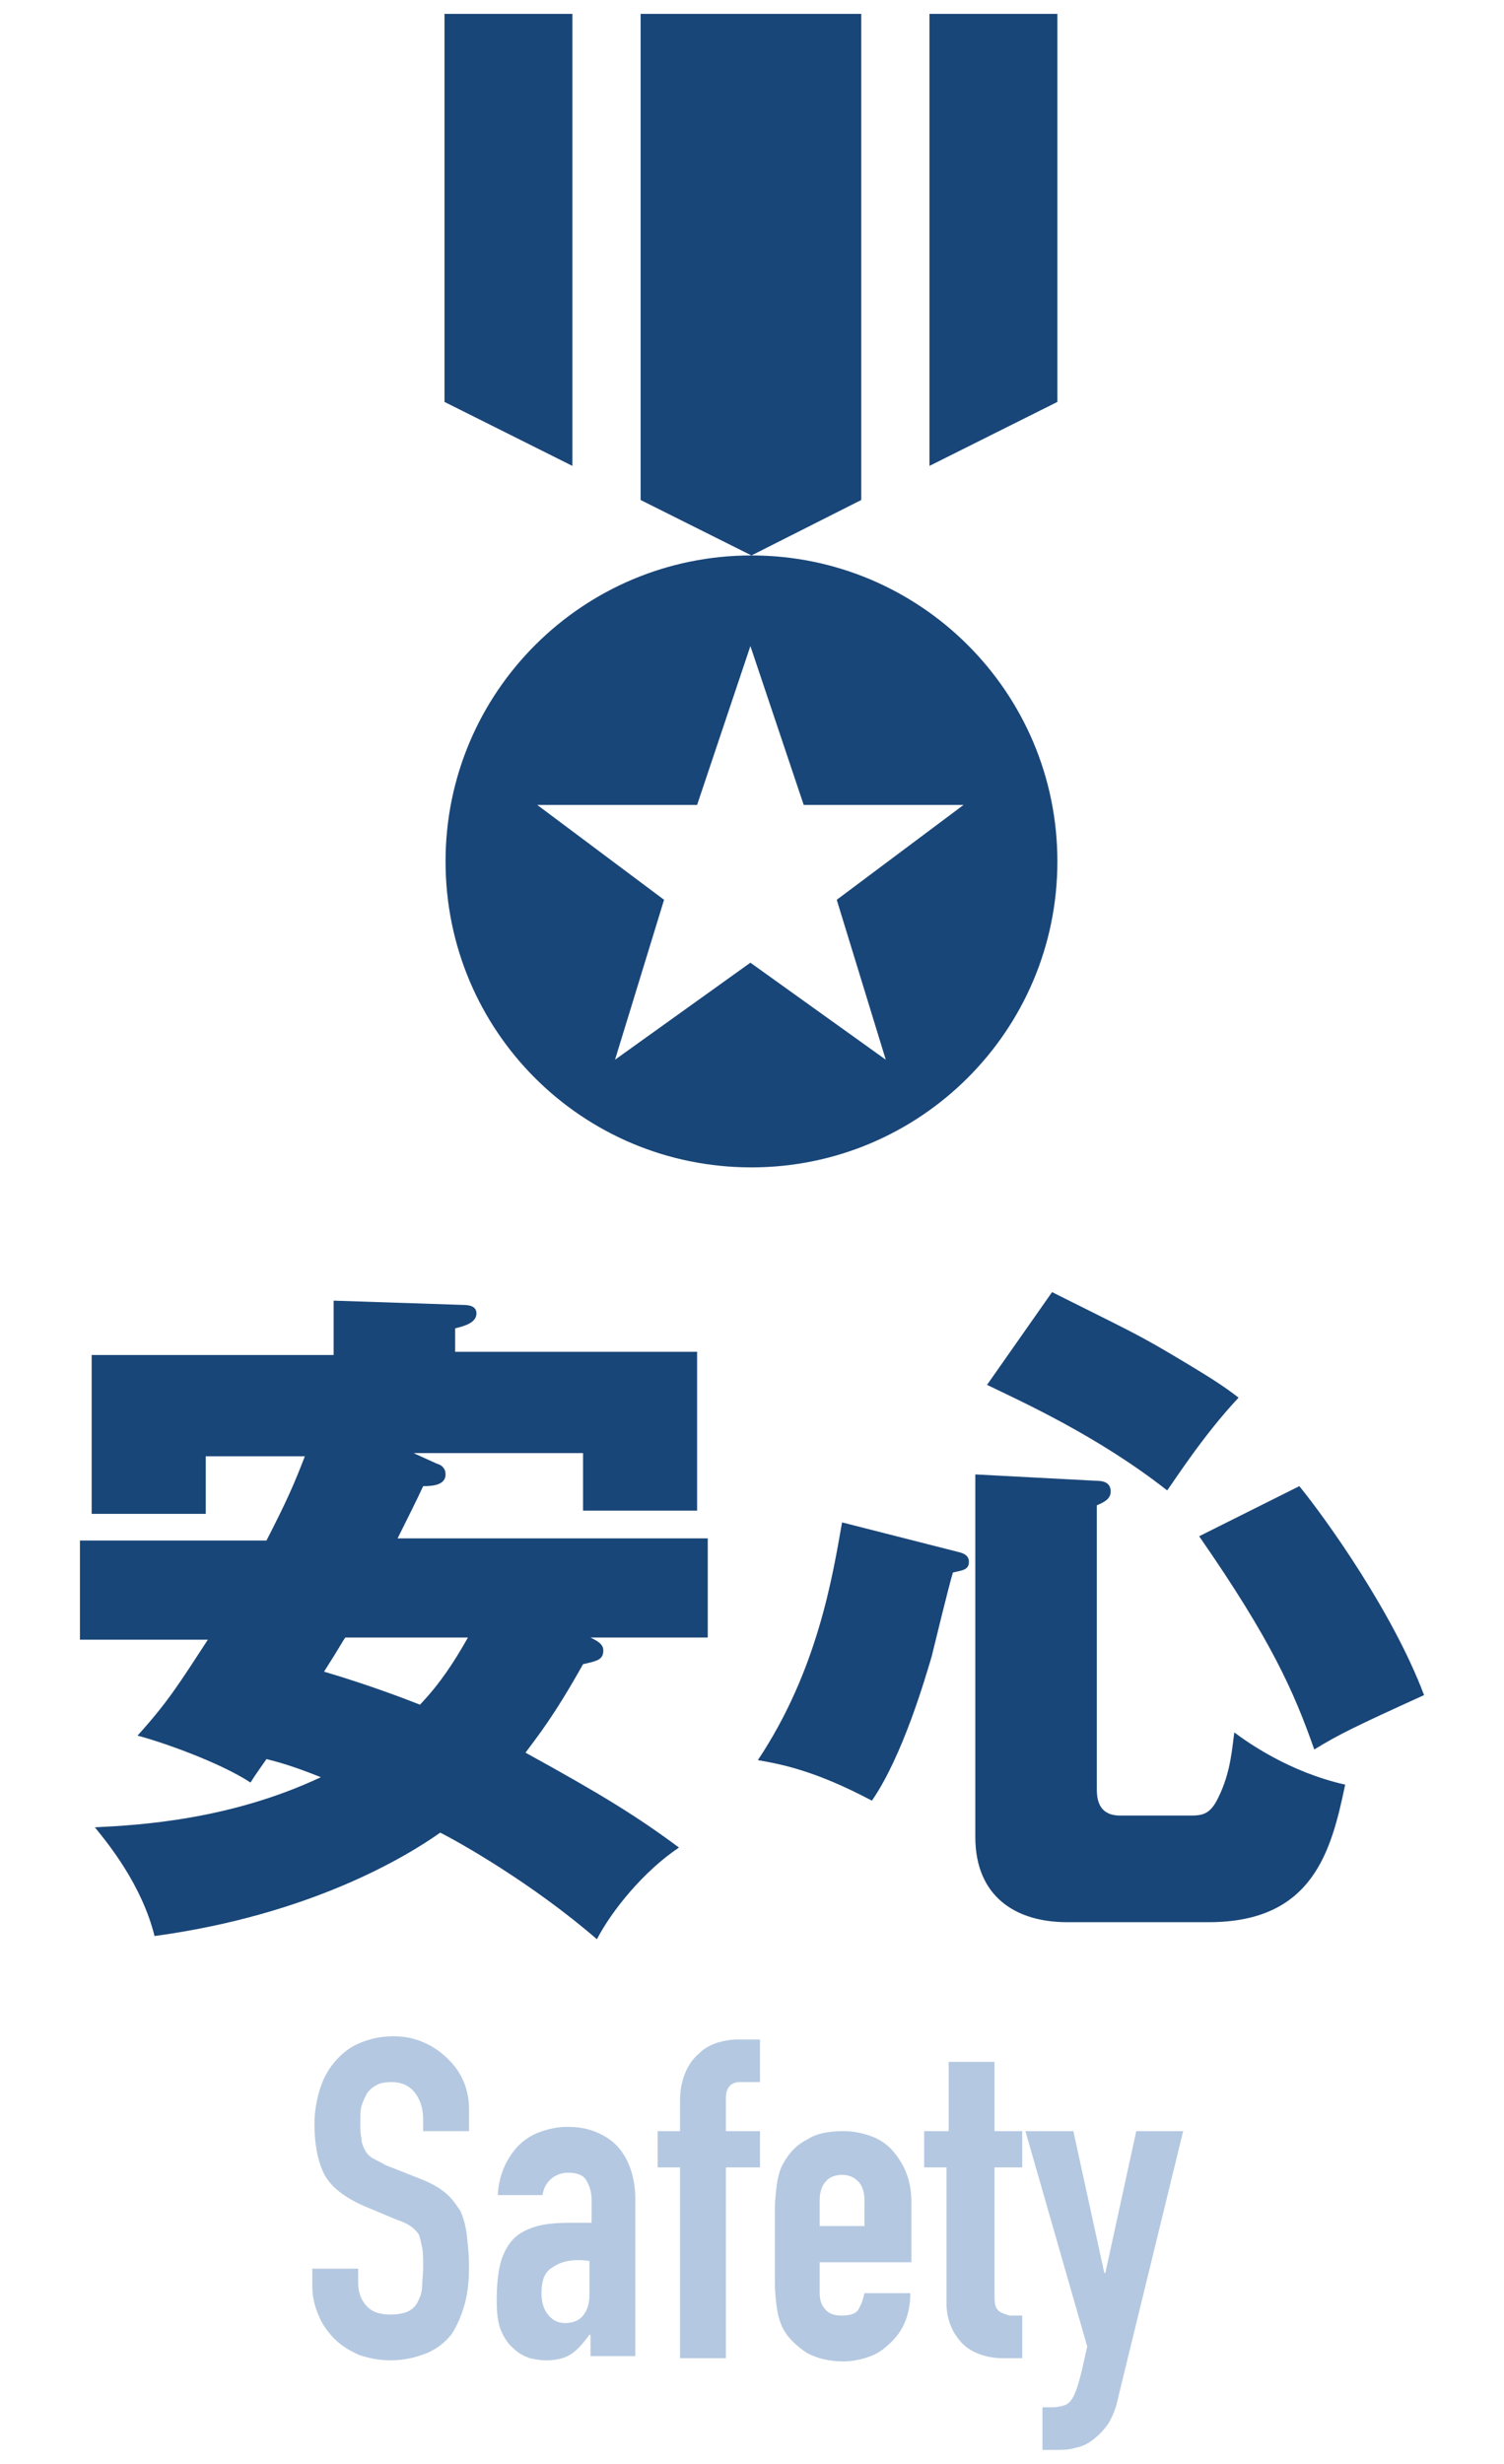 <?xml version="1.0" encoding="utf-8"?>
<!-- Generator: Adobe Illustrator 26.0.2, SVG Export Plug-In . SVG Version: 6.00 Build 0)  -->
<svg version="1.1" id="レイヤー_1" xmlns="http://www.w3.org/2000/svg" xmlns:xlink="http://www.w3.org/1999/xlink" x="0px"
	 y="0px" width="141.1px" height="231.1px" viewBox="0 0 141.1 231.1" style="enable-background:new 0 0 141.1 231.1;"
	 xml:space="preserve">
<style type="text/css">
	.st0{fill:#B4C8E1;}
	.st1{fill:#194678;}
</style>
<g>
	<g>
		<g>
			<path class="st0" d="M44,199.9h-4.3v-1c0-1-0.2-1.8-0.7-2.5c-0.5-0.7-1.2-1.1-2.3-1.1c-0.6,0-1.1,0.1-1.4,0.3
				c-0.4,0.2-0.7,0.5-0.9,0.8c-0.2,0.4-0.4,0.8-0.5,1.2s-0.1,0.9-0.1,1.4c0,0.6,0,1.1,0.1,1.5c0,0.4,0.1,0.7,0.3,1.1
				s0.4,0.6,0.7,0.8c0.3,0.2,0.8,0.4,1.3,0.7l3.3,1.3c1,0.4,1.7,0.8,2.3,1.3c0.6,0.5,1,1.1,1.4,1.7c0.3,0.7,0.5,1.4,0.6,2.3
				c0.1,0.9,0.2,1.8,0.2,2.9c0,1.3-0.1,2.4-0.4,3.5c-0.3,1.1-0.7,2-1.2,2.8c-0.6,0.8-1.4,1.4-2.3,1.8c-1,0.4-2.1,0.7-3.5,0.7
				c-1,0-2-0.2-2.9-0.5c-0.9-0.4-1.7-0.9-2.3-1.5c-0.6-0.6-1.2-1.4-1.5-2.2c-0.4-0.9-0.6-1.8-0.6-2.8v-1.6h4.3v1.3
				c0,0.8,0.2,1.5,0.7,2.1s1.2,0.9,2.3,0.9c0.7,0,1.3-0.1,1.7-0.3s0.7-0.5,0.9-0.9c0.2-0.4,0.4-0.9,0.4-1.4c0-0.5,0.1-1.2,0.1-1.8
				c0-0.8,0-1.4-0.1-1.9c-0.1-0.5-0.2-0.9-0.3-1.2c-0.2-0.3-0.5-0.6-0.8-0.8c-0.3-0.2-0.7-0.4-1.3-0.6l-3.1-1.3
				c-1.8-0.8-3.1-1.8-3.7-3c-0.6-1.2-0.9-2.8-0.9-4.7c0-1.1,0.2-2.2,0.5-3.2c0.3-1,0.8-1.9,1.4-2.6c0.6-0.7,1.3-1.3,2.2-1.7
				c0.9-0.4,2-0.7,3.3-0.7c1.1,0,2,0.2,2.9,0.6s1.6,0.9,2.3,1.6c1.3,1.3,1.9,2.9,1.9,4.6V199.9z"/>
			<path class="st0" d="M55.4,221.2V219h-0.1c-0.6,0.8-1.1,1.4-1.7,1.8c-0.6,0.4-1.4,0.6-2.4,0.6c-0.5,0-1-0.1-1.5-0.2
				c-0.5-0.2-1-0.4-1.5-0.9c-0.5-0.4-0.9-1-1.2-1.7c-0.3-0.7-0.4-1.7-0.4-2.9c0-1.2,0.1-2.3,0.3-3.2c0.2-0.9,0.6-1.7,1.1-2.3
				c0.5-0.6,1.2-1,2.1-1.3c0.9-0.3,2-0.4,3.3-0.4c0.1,0,0.3,0,0.5,0s0.3,0,0.5,0c0.1,0,0.3,0,0.5,0c0.2,0,0.4,0,0.6,0v-2.2
				c0-0.7-0.2-1.3-0.5-1.8c-0.3-0.5-0.9-0.7-1.7-0.7c-0.6,0-1.1,0.2-1.5,0.5c-0.5,0.4-0.8,0.9-0.9,1.6h-4.2c0.1-1.9,0.8-3.4,1.9-4.6
				c0.6-0.6,1.2-1,2-1.3c0.8-0.3,1.7-0.5,2.6-0.5c0.9,0,1.7,0.1,2.5,0.4c0.8,0.3,1.5,0.7,2.1,1.3c0.6,0.6,1,1.3,1.3,2.1
				c0.3,0.8,0.5,1.8,0.5,2.9v14.8H55.4z M55.4,212.1c-0.5-0.1-0.9-0.1-1.2-0.1c-0.9,0-1.7,0.2-2.4,0.7c-0.7,0.4-1,1.2-1,2.4
				c0,0.8,0.2,1.5,0.6,2c0.4,0.5,0.9,0.8,1.6,0.8c0.7,0,1.3-0.2,1.7-0.7c0.4-0.5,0.6-1.1,0.6-2V212.1z"/>
			<path class="st0" d="M63.8,221.2v-17.9h-2.1v-3.4h2.1V197c0-1,0.2-1.9,0.5-2.6c0.3-0.7,0.7-1.3,1.3-1.8c0.5-0.5,1.1-0.8,1.7-1
				c0.7-0.2,1.3-0.3,2-0.3h2v4h-1.9c-0.8,0-1.3,0.5-1.3,1.5v3.1h3.2v3.4h-3.2v17.9H63.8z"/>
			<path class="st0" d="M85.4,212.2h-8.5v2.9c0,0.7,0.2,1.2,0.6,1.6c0.4,0.4,0.9,0.5,1.5,0.5c0.8,0,1.4-0.2,1.6-0.7
				c0.3-0.5,0.4-1,0.5-1.4h4.3c0,1.9-0.6,3.4-1.7,4.5c-0.6,0.6-1.2,1.1-2,1.4c-0.8,0.3-1.7,0.5-2.6,0.5c-1.3,0-2.5-0.3-3.4-0.8
				c-0.9-0.6-1.7-1.3-2.2-2.2c-0.3-0.6-0.5-1.2-0.6-1.9c-0.1-0.7-0.2-1.5-0.2-2.4v-7c0-0.9,0.1-1.7,0.2-2.4c0.1-0.7,0.3-1.4,0.6-1.9
				c0.5-0.9,1.2-1.7,2.2-2.2c0.9-0.6,2.1-0.8,3.4-0.8c1,0,1.9,0.2,2.7,0.5c0.8,0.3,1.5,0.8,2,1.4c1.1,1.3,1.7,2.8,1.7,4.7V212.2z
				 M76.9,208.8h4.2v-2.4c0-0.8-0.2-1.4-0.6-1.8c-0.4-0.4-0.9-0.6-1.5-0.6c-0.6,0-1.2,0.2-1.5,0.6c-0.4,0.4-0.6,1-0.6,1.8V208.8z"/>
			<path class="st0" d="M89,199.9v-6.5h4.3v6.5h2.6v3.4h-2.6v11.8c0,0.5,0,0.9,0.1,1.2c0.1,0.3,0.3,0.5,0.5,0.6
				c0.2,0.1,0.5,0.2,0.8,0.3c0.3,0,0.7,0,1.2,0v4h-1.8c-1,0-1.8-0.2-2.5-0.5c-0.7-0.3-1.2-0.7-1.6-1.2c-0.4-0.5-0.7-1-0.9-1.6
				c-0.2-0.6-0.3-1.2-0.3-1.7v-12.9h-2.1v-3.4H89z"/>
			<path class="st0" d="M96.2,199.9h4.5l2.9,13.3h0.1l2.9-13.3h4.4l-6.1,25c-0.2,1-0.5,1.7-0.9,2.4c-0.4,0.6-0.9,1.1-1.4,1.5
				c-0.5,0.4-1.1,0.7-1.7,0.8c-0.6,0.2-1.2,0.2-1.9,0.2h-1.2v-4h1c0.4,0,0.8-0.1,1.1-0.2c0.3-0.1,0.6-0.4,0.8-0.8
				c0.2-0.4,0.4-0.9,0.6-1.7c0.2-0.7,0.4-1.7,0.7-3L96.2,199.9z"/>
		</g>
	</g>
	<g>
		<path class="st1" d="M41,137.3c0.4,0.1,0.8,0.4,0.8,1c0,1-1.2,1.1-2.1,1.1c-0.5,1.1-1.6,3.3-2.4,4.9h29.1v9.3H55.4
			c0.6,0.3,1.2,0.6,1.2,1.2c0,0.9-0.6,1-1.9,1.3c-2.8,5-4.3,6.8-5.4,8.3c7.1,3.9,10.5,6,14.4,8.9c-3.3,2.2-6.3,5.9-7.7,8.6
			c-6-5.2-12.9-9.1-14.7-10c-3.1,2.2-12.1,7.7-26.8,9.7c-1.2-4.8-4.3-8.6-5.6-10.2c4.2-0.2,12.7-0.7,21.2-4.7
			c-2.5-1-3.9-1.4-5.1-1.7c-0.2,0.3-1,1.4-1.5,2.2c-2.9-1.9-8.3-3.8-10.6-4.4c2.8-3.1,3.8-4.7,6.6-9H7.5v-9.3H25
			c1.9-3.7,2.6-5.3,3.6-7.9h-9.3v5.4H8.6v-14.9h22.7V122l12.1,0.4c0.6,0,1.3,0.1,1.3,0.8c0,0.9-1.2,1.2-2,1.4v2.2h22.7v14.9H54.7
			v-5.4H38.8L41,137.3z M32.4,153.6c-0.3,0.4-0.4,0.7-2,3.2c4.4,1.3,8,2.7,9,3.1c1.9-2,3.2-4,4.5-6.3H32.4z"/>
		<path class="st1" d="M90,145.6c0.4,0.1,0.9,0.3,0.9,0.9c0,0.8-0.7,0.8-1.5,1c-0.4,1.3-1.7,6.7-2,7.9c-0.6,2-2.7,9.3-5.6,13.5
			c-5.3-2.8-8.4-3.4-10.7-3.8c5.6-8.4,7-17.2,7.9-22.3L90,145.6z M102.9,138.9c0.5,0,1.3,0.1,1.3,1c0,0.7-0.6,1-1.3,1.3v26.5
			c0,0.8,0,2.6,2.2,2.6h6.4c1.2,0,2,0,2.8-1.7c1.2-2.4,1.3-4.8,1.5-6.1c1.2,0.9,5.1,3.7,10.4,4.9c-1.3,6.2-3,12.9-12.8,12.9h-13.3
			c-4.8,0-8.6-2.4-8.6-8v-34L102.9,138.9z M98.7,121.2c7,3.5,7.9,3.9,10.8,5.6c4.4,2.6,5.4,3.3,6.7,4.3c-3.3,3.5-6.1,7.9-6.7,8.7
			c-6.5-5.1-13.6-8.3-16.9-9.9L98.7,121.2z M121.9,139.4c2.6,3.2,8.8,11.9,11.7,19.6c-6.6,3-8,3.7-10.3,5.1c-1.9-5.4-4-10.2-10.8-20
			L121.9,139.4z"/>
	</g>
	<g>
		<g>
			<polygon class="st1" points="53.7,1.3 41.7,1.3 41.7,37.7 53.7,43.7 			"/>
			<polygon class="st1" points="87.2,1.3 87.2,43.7 99.2,37.7 99.2,1.3 			"/>
			<polygon class="st1" points="80.8,46.9 80.8,1.3 60.1,1.3 60.1,46.9 70.5,52.1 			"/>
		</g>
		<path class="st1" d="M70.5,52.1c-15.8,0-28.7,12.8-28.7,28.7s12.8,28.7,28.7,28.7c15.8,0,28.7-12.8,28.7-28.7S86.3,52.1,70.5,52.1
			z M83.1,99.4l-12.7-9.1l-12.7,9.1l4.6-15l-11.9-8.9h15l5-14.9l5,14.9h15l-11.9,8.9L83.1,99.4z"/>
	</g>
</g>
</svg>
